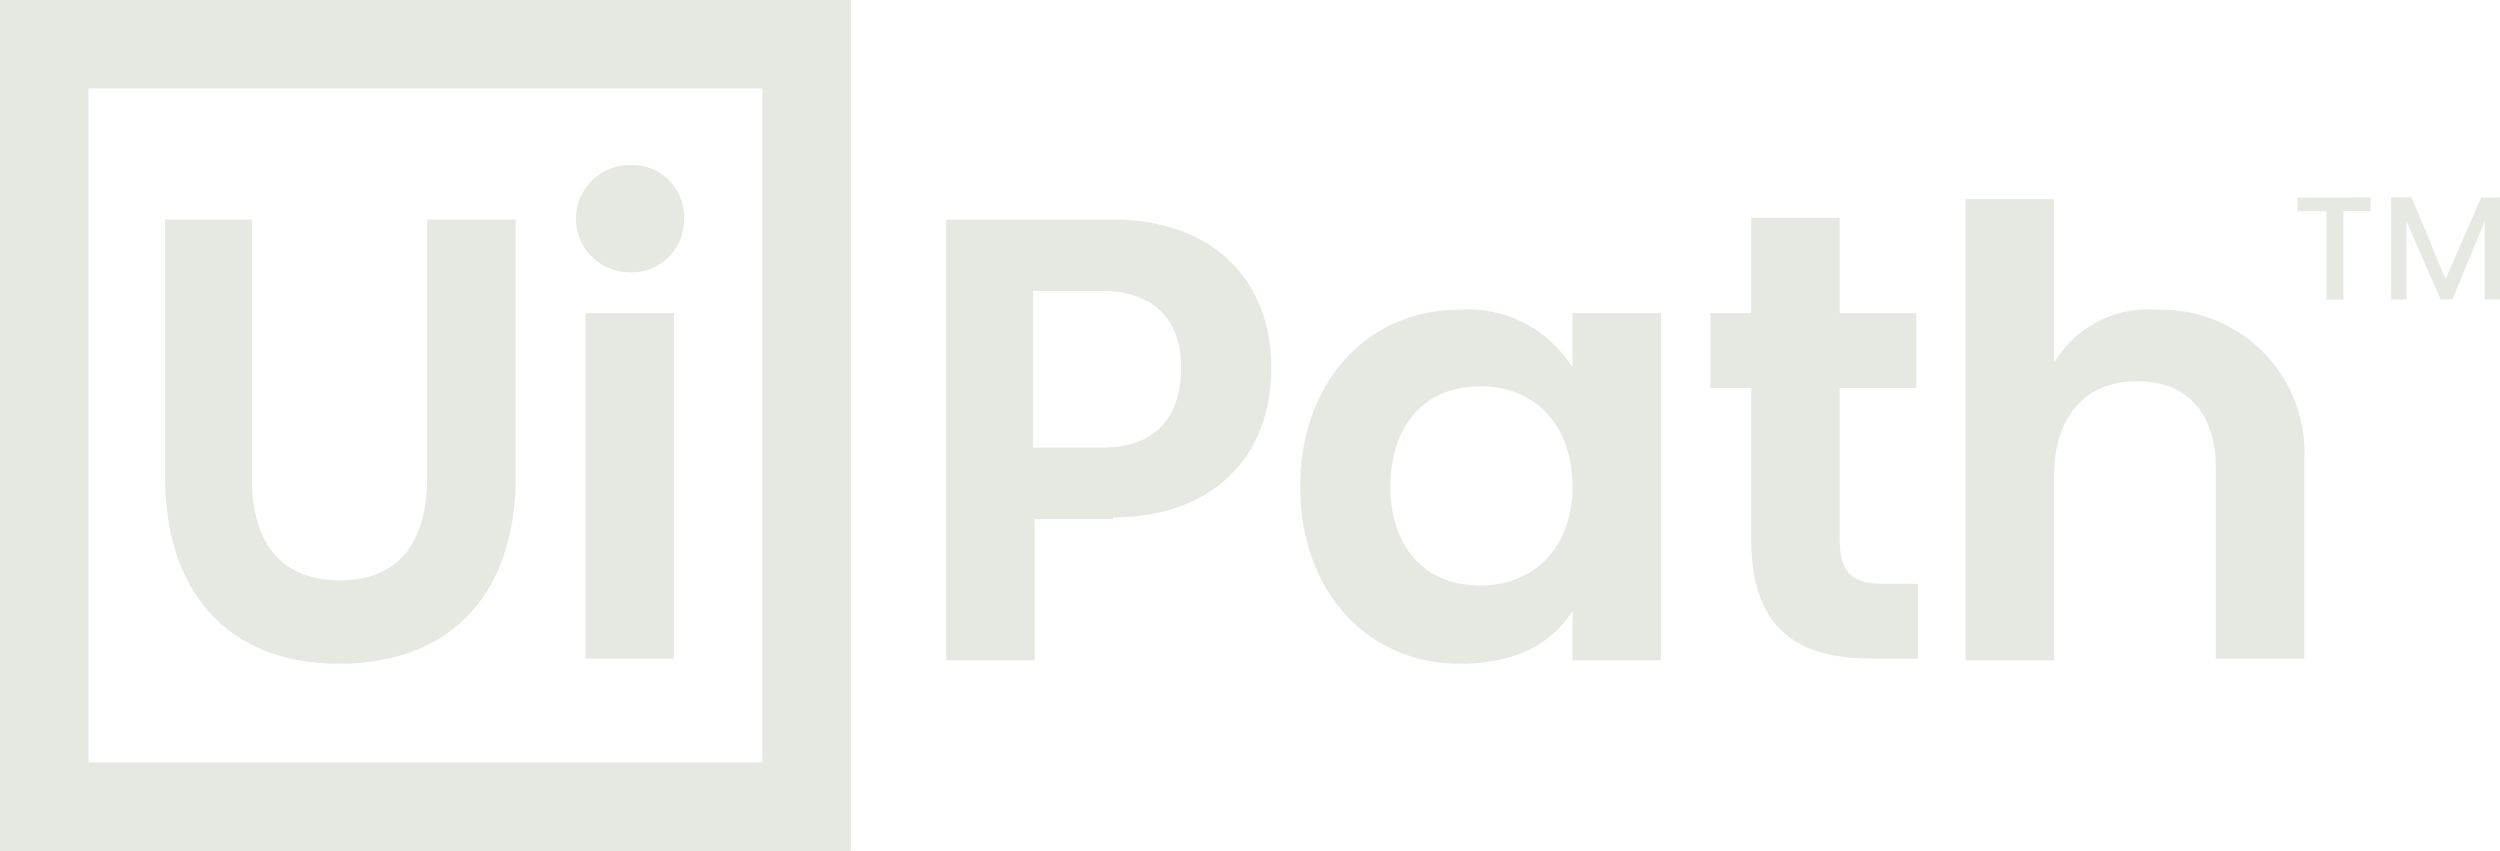 <svg id="UiPath" xmlns="http://www.w3.org/2000/svg" width="120.966" height="41.173" viewBox="0 0 120.966 41.173">
  <path id="UiPath_Logo_full" d="M0,0H41.173V41.173H0ZM36.891,36.891V4.282H4.282V36.891ZM7.988,10.623V23.057c0,5.682,3.129,9.058,8.4,9.058,5.435,0,8.564-3.376,8.564-9.058V10.623H20.669V23.057c0,3.211-1.4,5.023-4.2,5.023-2.964,0-4.282-1.894-4.282-5.023V10.623Zm22.48,2.553A2.534,2.534,0,0,0,33.1,10.623a2.507,2.507,0,0,0-2.635-2.635,2.594,2.594,0,1,0,0,5.188Zm-2.141,1.976V31.868h4.282V15.152Zm25.527,9.881c4.611,0,7.658-2.717,7.658-7.246,0-4.364-2.964-7.164-7.658-7.164h-8.07V31.95h4.282V25.115h3.788Zm-.494-3.376H49.984V14.081H53.36c2.47,0,3.788,1.4,3.788,3.706C57.148,20.257,55.83,21.657,53.36,21.657Zm9.552,1.894c0,5.023,3.211,8.564,7.74,8.564,2.717,0,4.447-.988,5.435-2.553V31.95h4.282v-16.8H76.087v2.635a5.925,5.925,0,0,0-5.435-2.8C66.041,14.987,62.912,18.61,62.912,23.551Zm13.175,0c0,2.882-1.812,4.776-4.447,4.776-2.882,0-4.364-2.059-4.364-4.776,0-2.964,1.647-4.858,4.364-4.858S76.087,20.669,76.087,23.551Zm14.987,4.694c-1.647,0-2.059-.741-2.059-2.223V18.775h3.706V15.152H89.016V10.54H84.734v4.611H82.757v3.623h1.976v7.246c0,3.953,1.729,5.847,5.847,5.847H92.8V28.245Zm8.317-10.7V9.634H95.109V31.95h4.282V23.057c0-2.882,1.482-4.611,4.035-4.611,2.47,0,3.788,1.647,3.788,4.2v9.223H111.5V22.233a6.922,6.922,0,0,0-7.082-7.246A5.322,5.322,0,0,0,99.391,17.54Zm11.775-7.988v.659h1.4v4.282h.823V10.211h1.318V9.552Zm8.893,0L118.331,13.5l-1.647-3.953H115.7v4.941h.741V10.7l1.647,3.788h.576l1.565-3.788v3.788h.741V9.552Z" fill="#e6e9e2"/>
</svg>
